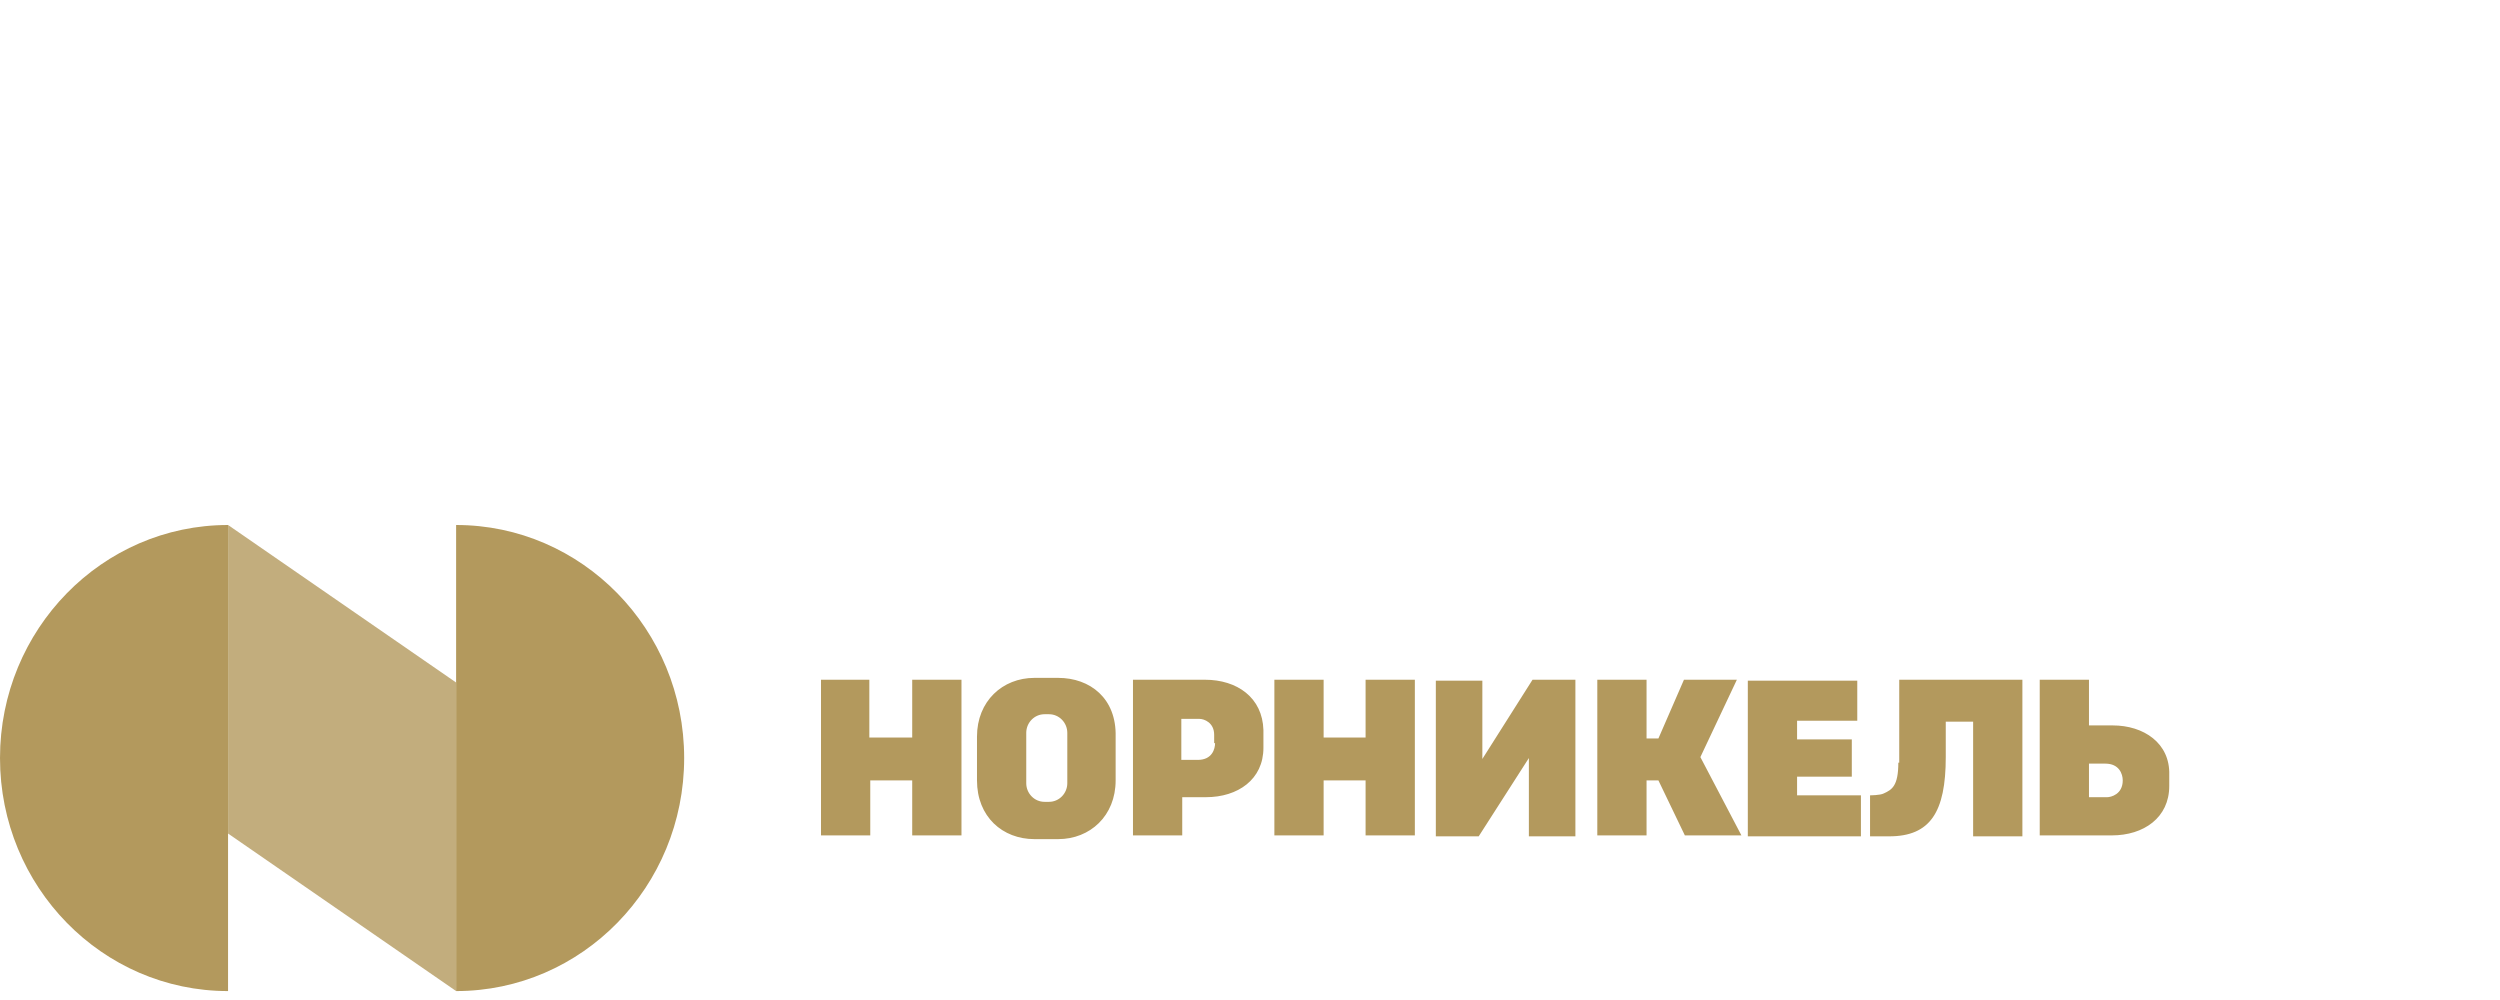 <svg width="200" height="80" viewBox="0 0 200 80" fill="none" xmlns="http://www.w3.org/2000/svg">
<g clip-path="url(#clip0_1942_8195)">
<path d="M72.904 59.002H69.547V54.379H65.68V66.832H69.621V62.432H72.977V66.832H76.918V54.379H72.977V59.002H72.904ZM109.247 59.002H105.89V54.379H101.95V66.832H105.89V62.432H109.247V66.832H113.188V54.379H109.247V59.002ZM169.016 58.033H167.118V54.379H163.178V66.832H168.943C171.497 66.832 173.54 65.415 173.54 62.88V61.985C173.613 59.45 171.497 58.033 169.016 58.033ZM168.578 63.775H167.118V61.09H168.432C169.527 61.09 169.819 61.91 169.819 62.432C169.819 63.551 168.87 63.775 168.578 63.775ZM143.766 62.134H148.144V59.151H143.766V57.66H148.582V54.453H139.825V66.907H148.874V63.626H143.766V62.134ZM138.949 54.379H134.716L132.673 59.077H131.724V54.379H127.784V66.832H131.724V62.432H132.673L134.789 66.832H139.314L136.03 60.568L138.949 54.379ZM84.654 54.23H82.756C80.202 54.23 78.159 56.094 78.159 58.928V62.432C78.159 65.341 80.202 67.13 82.756 67.13H84.654C87.208 67.13 89.251 65.266 89.251 62.432V58.928C89.324 55.87 87.208 54.23 84.654 54.23ZM85.384 62.656C85.384 63.476 84.727 64.147 83.924 64.147H83.559C82.756 64.147 82.1 63.476 82.1 62.656V58.629C82.1 57.809 82.756 57.138 83.559 57.138H83.924C84.727 57.138 85.384 57.809 85.384 58.629V62.656ZM151.866 61.016C151.866 62.88 151.355 63.178 150.699 63.476C150.407 63.626 149.604 63.626 149.604 63.626V66.907H151.136C154.42 66.907 155.661 64.968 155.661 60.568V57.734H157.85V66.907H161.791V54.379H151.939V61.016H151.866ZM96.403 54.379H90.638V66.832H94.579V63.775H96.476C99.03 63.775 101.074 62.358 101.074 59.822V58.406C101.001 55.795 98.957 54.379 96.403 54.379ZM97.206 59.45C97.206 59.897 96.987 60.792 95.819 60.792H94.506V57.511H95.965C96.33 57.511 97.133 57.809 97.133 58.778V59.45H97.206ZM118.588 60.717V54.453H114.867V66.907H118.296L122.31 60.643V66.907H126.032V54.379H122.602L118.588 60.717Z" fill="#B3995D"/>
<path opacity="0.8" d="M18.246 66.683L36.49 79.286V54.602L18.246 42V66.683Z" fill="#B3995D"/>
<path d="M0 60.643C0 70.934 8.173 79.286 18.244 79.286V42C8.173 42 0 50.352 0 60.643ZM36.489 42V79.286C46.56 79.286 54.733 70.934 54.733 60.643C54.733 50.352 46.56 42 36.489 42Z" fill="#B3995D"/>
</g>
<defs>
<clipPath id="clip0_1942_8195">
<rect width="174" height="38" fill="white" transform="translate(0 42)"/>
</clipPath>
</defs>
</svg>
